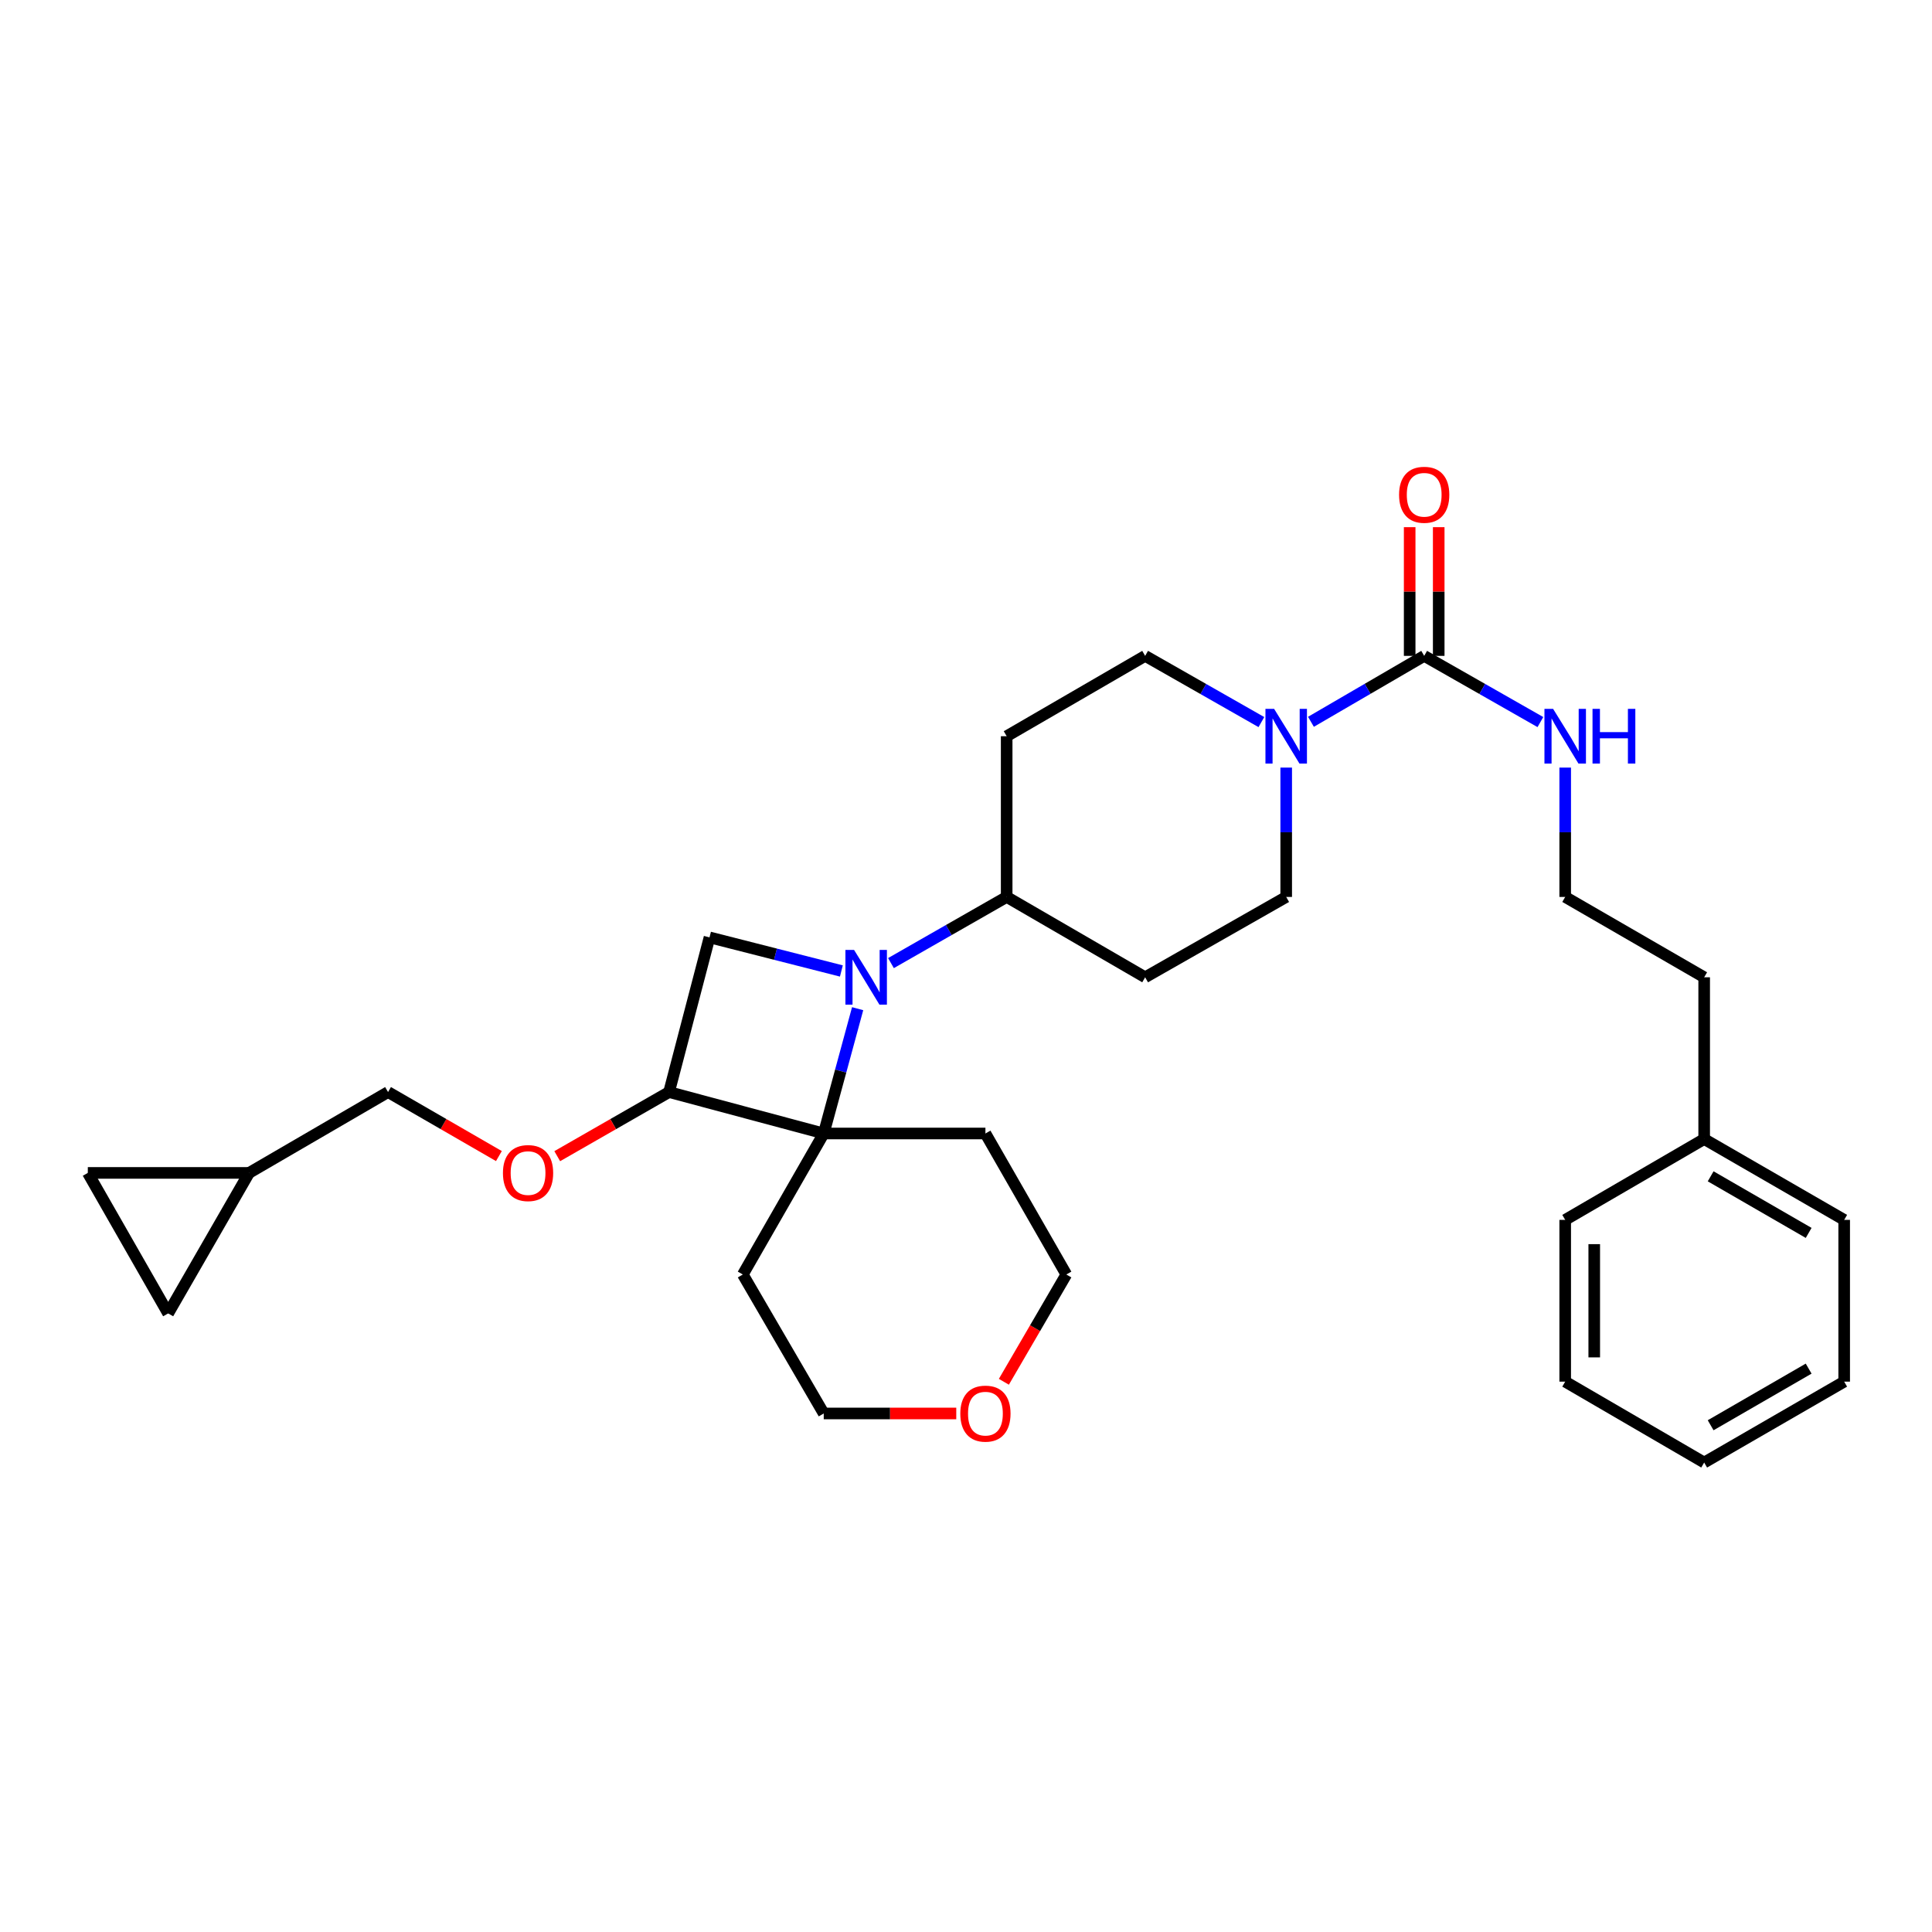 <?xml version='1.0' encoding='iso-8859-1'?>
<svg version='1.1' baseProfile='full'
              xmlns='http://www.w3.org/2000/svg'
                      xmlns:rdkit='http://www.rdkit.org/xml'
                      xmlns:xlink='http://www.w3.org/1999/xlink'
                  xml:space='preserve'
width='1000px' height='1000px' viewBox='0 0 1000 1000'>
<!-- END OF HEADER -->
<rect style='opacity:1.0;fill:#FFFFFF;stroke:none' width='1000' height='1000' x='0' y='0'> </rect>
<path class='bond-0' d='M 443.911,522.096 L 435.137,554.394' style='fill:none;fill-rule:evenodd;stroke:#0000FF;stroke-width:6px;stroke-linecap:butt;stroke-linejoin:miter;stroke-opacity:1' />
<path class='bond-0' d='M 435.137,554.394 L 426.364,586.693' style='fill:none;fill-rule:evenodd;stroke:#000000;stroke-width:6px;stroke-linecap:butt;stroke-linejoin:miter;stroke-opacity:1' />
<path class='bond-2' d='M 435.494,502.573 L 401.367,493.881' style='fill:none;fill-rule:evenodd;stroke:#0000FF;stroke-width:6px;stroke-linecap:butt;stroke-linejoin:miter;stroke-opacity:1' />
<path class='bond-2' d='M 401.367,493.881 L 367.241,485.19' style='fill:none;fill-rule:evenodd;stroke:#000000;stroke-width:6px;stroke-linecap:butt;stroke-linejoin:miter;stroke-opacity:1' />
<path class='bond-5' d='M 461.16,498.502 L 491.106,481.378' style='fill:none;fill-rule:evenodd;stroke:#0000FF;stroke-width:6px;stroke-linecap:butt;stroke-linejoin:miter;stroke-opacity:1' />
<path class='bond-5' d='M 491.106,481.378 L 521.052,464.255' style='fill:none;fill-rule:evenodd;stroke:#000000;stroke-width:6px;stroke-linecap:butt;stroke-linejoin:miter;stroke-opacity:1' />
<path class='bond-16' d='M 426.364,586.693 L 384.485,659.678' style='fill:none;fill-rule:evenodd;stroke:#000000;stroke-width:6px;stroke-linecap:butt;stroke-linejoin:miter;stroke-opacity:1' />
<path class='bond-17' d='M 426.364,586.693 L 510.054,586.693' style='fill:none;fill-rule:evenodd;stroke:#000000;stroke-width:6px;stroke-linecap:butt;stroke-linejoin:miter;stroke-opacity:1' />
<path class='bond-30' d='M 426.364,586.693 L 346.305,565.248' style='fill:none;fill-rule:evenodd;stroke:#000000;stroke-width:6px;stroke-linecap:butt;stroke-linejoin:miter;stroke-opacity:1' />
<path class='bond-1' d='M 346.305,565.248 L 367.241,485.19' style='fill:none;fill-rule:evenodd;stroke:#000000;stroke-width:6px;stroke-linecap:butt;stroke-linejoin:miter;stroke-opacity:1' />
<path class='bond-6' d='M 346.305,565.248 L 317.364,581.841' style='fill:none;fill-rule:evenodd;stroke:#000000;stroke-width:6px;stroke-linecap:butt;stroke-linejoin:miter;stroke-opacity:1' />
<path class='bond-6' d='M 317.364,581.841 L 288.423,598.434' style='fill:none;fill-rule:evenodd;stroke:#FF0000;stroke-width:6px;stroke-linecap:butt;stroke-linejoin:miter;stroke-opacity:1' />
<path class='bond-3' d='M 737.16,339.478 L 707.851,356.543' style='fill:none;fill-rule:evenodd;stroke:#000000;stroke-width:6px;stroke-linecap:butt;stroke-linejoin:miter;stroke-opacity:1' />
<path class='bond-3' d='M 707.851,356.543 L 678.543,373.608' style='fill:none;fill-rule:evenodd;stroke:#0000FF;stroke-width:6px;stroke-linecap:butt;stroke-linejoin:miter;stroke-opacity:1' />
<path class='bond-14' d='M 744.676,339.478 L 744.676,306.169' style='fill:none;fill-rule:evenodd;stroke:#000000;stroke-width:6px;stroke-linecap:butt;stroke-linejoin:miter;stroke-opacity:1' />
<path class='bond-14' d='M 744.676,306.169 L 744.676,272.86' style='fill:none;fill-rule:evenodd;stroke:#FF0000;stroke-width:6px;stroke-linecap:butt;stroke-linejoin:miter;stroke-opacity:1' />
<path class='bond-14' d='M 729.644,339.478 L 729.644,306.169' style='fill:none;fill-rule:evenodd;stroke:#000000;stroke-width:6px;stroke-linecap:butt;stroke-linejoin:miter;stroke-opacity:1' />
<path class='bond-14' d='M 729.644,306.169 L 729.644,272.86' style='fill:none;fill-rule:evenodd;stroke:#FF0000;stroke-width:6px;stroke-linecap:butt;stroke-linejoin:miter;stroke-opacity:1' />
<path class='bond-15' d='M 737.16,339.478 L 767.233,356.613' style='fill:none;fill-rule:evenodd;stroke:#000000;stroke-width:6px;stroke-linecap:butt;stroke-linejoin:miter;stroke-opacity:1' />
<path class='bond-15' d='M 767.233,356.613 L 797.305,373.749' style='fill:none;fill-rule:evenodd;stroke:#0000FF;stroke-width:6px;stroke-linecap:butt;stroke-linejoin:miter;stroke-opacity:1' />
<path class='bond-4' d='M 665.736,397.305 L 665.736,430.78' style='fill:none;fill-rule:evenodd;stroke:#0000FF;stroke-width:6px;stroke-linecap:butt;stroke-linejoin:miter;stroke-opacity:1' />
<path class='bond-4' d='M 665.736,430.78 L 665.736,464.255' style='fill:none;fill-rule:evenodd;stroke:#000000;stroke-width:6px;stroke-linecap:butt;stroke-linejoin:miter;stroke-opacity:1' />
<path class='bond-31' d='M 652.896,373.751 L 622.811,356.615' style='fill:none;fill-rule:evenodd;stroke:#0000FF;stroke-width:6px;stroke-linecap:butt;stroke-linejoin:miter;stroke-opacity:1' />
<path class='bond-31' d='M 622.811,356.615 L 592.726,339.478' style='fill:none;fill-rule:evenodd;stroke:#000000;stroke-width:6px;stroke-linecap:butt;stroke-linejoin:miter;stroke-opacity:1' />
<path class='bond-8' d='M 521.052,464.255 L 521.052,381.065' style='fill:none;fill-rule:evenodd;stroke:#000000;stroke-width:6px;stroke-linecap:butt;stroke-linejoin:miter;stroke-opacity:1' />
<path class='bond-9' d='M 521.052,464.255 L 592.726,505.841' style='fill:none;fill-rule:evenodd;stroke:#000000;stroke-width:6px;stroke-linecap:butt;stroke-linejoin:miter;stroke-opacity:1' />
<path class='bond-19' d='M 258.228,598.379 L 229.54,581.813' style='fill:none;fill-rule:evenodd;stroke:#FF0000;stroke-width:6px;stroke-linecap:butt;stroke-linejoin:miter;stroke-opacity:1' />
<path class='bond-19' d='M 229.54,581.813 L 200.853,565.248' style='fill:none;fill-rule:evenodd;stroke:#000000;stroke-width:6px;stroke-linecap:butt;stroke-linejoin:miter;stroke-opacity:1' />
<path class='bond-7' d='M 128.92,607.093 L 200.853,565.248' style='fill:none;fill-rule:evenodd;stroke:#000000;stroke-width:6px;stroke-linecap:butt;stroke-linejoin:miter;stroke-opacity:1' />
<path class='bond-10' d='M 128.92,607.093 L 87.041,679.82' style='fill:none;fill-rule:evenodd;stroke:#000000;stroke-width:6px;stroke-linecap:butt;stroke-linejoin:miter;stroke-opacity:1' />
<path class='bond-11' d='M 128.92,607.093 L 45.455,607.093' style='fill:none;fill-rule:evenodd;stroke:#000000;stroke-width:6px;stroke-linecap:butt;stroke-linejoin:miter;stroke-opacity:1' />
<path class='bond-13' d='M 521.052,381.065 L 592.726,339.478' style='fill:none;fill-rule:evenodd;stroke:#000000;stroke-width:6px;stroke-linecap:butt;stroke-linejoin:miter;stroke-opacity:1' />
<path class='bond-12' d='M 592.726,505.841 L 665.736,464.255' style='fill:none;fill-rule:evenodd;stroke:#000000;stroke-width:6px;stroke-linecap:butt;stroke-linejoin:miter;stroke-opacity:1' />
<path class='bond-33' d='M 87.041,679.82 L 45.455,607.093' style='fill:none;fill-rule:evenodd;stroke:#000000;stroke-width:6px;stroke-linecap:butt;stroke-linejoin:miter;stroke-opacity:1' />
<path class='bond-20' d='M 810.145,397.305 L 810.145,430.78' style='fill:none;fill-rule:evenodd;stroke:#0000FF;stroke-width:6px;stroke-linecap:butt;stroke-linejoin:miter;stroke-opacity:1' />
<path class='bond-20' d='M 810.145,430.78 L 810.145,464.255' style='fill:none;fill-rule:evenodd;stroke:#000000;stroke-width:6px;stroke-linecap:butt;stroke-linejoin:miter;stroke-opacity:1' />
<path class='bond-23' d='M 384.485,659.678 L 426.364,731.611' style='fill:none;fill-rule:evenodd;stroke:#000000;stroke-width:6px;stroke-linecap:butt;stroke-linejoin:miter;stroke-opacity:1' />
<path class='bond-22' d='M 510.054,586.693 L 551.933,659.678' style='fill:none;fill-rule:evenodd;stroke:#000000;stroke-width:6px;stroke-linecap:butt;stroke-linejoin:miter;stroke-opacity:1' />
<path class='bond-18' d='M 519.603,715.21 L 535.768,687.444' style='fill:none;fill-rule:evenodd;stroke:#FF0000;stroke-width:6px;stroke-linecap:butt;stroke-linejoin:miter;stroke-opacity:1' />
<path class='bond-18' d='M 535.768,687.444 L 551.933,659.678' style='fill:none;fill-rule:evenodd;stroke:#000000;stroke-width:6px;stroke-linecap:butt;stroke-linejoin:miter;stroke-opacity:1' />
<path class='bond-32' d='M 494.962,731.611 L 460.663,731.611' style='fill:none;fill-rule:evenodd;stroke:#FF0000;stroke-width:6px;stroke-linecap:butt;stroke-linejoin:miter;stroke-opacity:1' />
<path class='bond-32' d='M 460.663,731.611 L 426.364,731.611' style='fill:none;fill-rule:evenodd;stroke:#000000;stroke-width:6px;stroke-linecap:butt;stroke-linejoin:miter;stroke-opacity:1' />
<path class='bond-24' d='M 810.145,464.255 L 882.078,505.841' style='fill:none;fill-rule:evenodd;stroke:#000000;stroke-width:6px;stroke-linecap:butt;stroke-linejoin:miter;stroke-opacity:1' />
<path class='bond-21' d='M 882.078,589.565 L 882.078,505.841' style='fill:none;fill-rule:evenodd;stroke:#000000;stroke-width:6px;stroke-linecap:butt;stroke-linejoin:miter;stroke-opacity:1' />
<path class='bond-25' d='M 882.078,589.565 L 954.545,631.411' style='fill:none;fill-rule:evenodd;stroke:#000000;stroke-width:6px;stroke-linecap:butt;stroke-linejoin:miter;stroke-opacity:1' />
<path class='bond-25' d='M 885.432,608.859 L 936.159,638.151' style='fill:none;fill-rule:evenodd;stroke:#000000;stroke-width:6px;stroke-linecap:butt;stroke-linejoin:miter;stroke-opacity:1' />
<path class='bond-26' d='M 882.078,589.565 L 810.145,631.411' style='fill:none;fill-rule:evenodd;stroke:#000000;stroke-width:6px;stroke-linecap:butt;stroke-linejoin:miter;stroke-opacity:1' />
<path class='bond-28' d='M 954.545,631.411 L 954.545,715.135' style='fill:none;fill-rule:evenodd;stroke:#000000;stroke-width:6px;stroke-linecap:butt;stroke-linejoin:miter;stroke-opacity:1' />
<path class='bond-27' d='M 810.145,631.411 L 810.145,715.135' style='fill:none;fill-rule:evenodd;stroke:#000000;stroke-width:6px;stroke-linecap:butt;stroke-linejoin:miter;stroke-opacity:1' />
<path class='bond-27' d='M 825.176,643.969 L 825.176,702.576' style='fill:none;fill-rule:evenodd;stroke:#000000;stroke-width:6px;stroke-linecap:butt;stroke-linejoin:miter;stroke-opacity:1' />
<path class='bond-29' d='M 810.145,715.135 L 882.078,757.005' style='fill:none;fill-rule:evenodd;stroke:#000000;stroke-width:6px;stroke-linecap:butt;stroke-linejoin:miter;stroke-opacity:1' />
<path class='bond-34' d='M 954.545,715.135 L 882.078,757.005' style='fill:none;fill-rule:evenodd;stroke:#000000;stroke-width:6px;stroke-linecap:butt;stroke-linejoin:miter;stroke-opacity:1' />
<path class='bond-34' d='M 936.155,708.4 L 885.428,737.71' style='fill:none;fill-rule:evenodd;stroke:#000000;stroke-width:6px;stroke-linecap:butt;stroke-linejoin:miter;stroke-opacity:1' />
<path  class='atom-0' d='M 442.066 491.681
L 451.346 506.681
Q 452.266 508.161, 453.746 510.841
Q 455.226 513.521, 455.306 513.681
L 455.306 491.681
L 459.066 491.681
L 459.066 520.001
L 455.186 520.001
L 445.226 503.601
Q 444.066 501.681, 442.826 499.481
Q 441.626 497.281, 441.266 496.601
L 441.266 520.001
L 437.586 520.001
L 437.586 491.681
L 442.066 491.681
' fill='#0000FF'/>
<path  class='atom-5' d='M 659.476 366.905
L 668.756 381.905
Q 669.676 383.385, 671.156 386.065
Q 672.636 388.745, 672.716 388.905
L 672.716 366.905
L 676.476 366.905
L 676.476 395.225
L 672.596 395.225
L 662.636 378.825
Q 661.476 376.905, 660.236 374.705
Q 659.036 372.505, 658.676 371.825
L 658.676 395.225
L 654.996 395.225
L 654.996 366.905
L 659.476 366.905
' fill='#0000FF'/>
<path  class='atom-7' d='M 260.32 607.173
Q 260.32 600.373, 263.68 596.573
Q 267.04 592.773, 273.32 592.773
Q 279.6 592.773, 282.96 596.573
Q 286.32 600.373, 286.32 607.173
Q 286.32 614.053, 282.92 617.973
Q 279.52 621.853, 273.32 621.853
Q 267.08 621.853, 263.68 617.973
Q 260.32 614.093, 260.32 607.173
M 273.32 618.653
Q 277.64 618.653, 279.96 615.773
Q 282.32 612.853, 282.32 607.173
Q 282.32 601.613, 279.96 598.813
Q 277.64 595.973, 273.32 595.973
Q 269 595.973, 266.64 598.773
Q 264.32 601.573, 264.32 607.173
Q 264.32 612.893, 266.64 615.773
Q 269 618.653, 273.32 618.653
' fill='#FF0000'/>
<path  class='atom-15' d='M 724.16 256.093
Q 724.16 249.293, 727.52 245.493
Q 730.88 241.693, 737.16 241.693
Q 743.44 241.693, 746.8 245.493
Q 750.16 249.293, 750.16 256.093
Q 750.16 262.973, 746.76 266.893
Q 743.36 270.773, 737.16 270.773
Q 730.92 270.773, 727.52 266.893
Q 724.16 263.013, 724.16 256.093
M 737.16 267.573
Q 741.48 267.573, 743.8 264.693
Q 746.16 261.773, 746.16 256.093
Q 746.16 250.533, 743.8 247.733
Q 741.48 244.893, 737.16 244.893
Q 732.84 244.893, 730.48 247.693
Q 728.16 250.493, 728.16 256.093
Q 728.16 261.813, 730.48 264.693
Q 732.84 267.573, 737.16 267.573
' fill='#FF0000'/>
<path  class='atom-16' d='M 803.885 366.905
L 813.165 381.905
Q 814.085 383.385, 815.565 386.065
Q 817.045 388.745, 817.125 388.905
L 817.125 366.905
L 820.885 366.905
L 820.885 395.225
L 817.005 395.225
L 807.045 378.825
Q 805.885 376.905, 804.645 374.705
Q 803.445 372.505, 803.085 371.825
L 803.085 395.225
L 799.405 395.225
L 799.405 366.905
L 803.885 366.905
' fill='#0000FF'/>
<path  class='atom-16' d='M 824.285 366.905
L 828.125 366.905
L 828.125 378.945
L 842.605 378.945
L 842.605 366.905
L 846.445 366.905
L 846.445 395.225
L 842.605 395.225
L 842.605 382.145
L 828.125 382.145
L 828.125 395.225
L 824.285 395.225
L 824.285 366.905
' fill='#0000FF'/>
<path  class='atom-19' d='M 497.054 731.691
Q 497.054 724.891, 500.414 721.091
Q 503.774 717.291, 510.054 717.291
Q 516.334 717.291, 519.694 721.091
Q 523.054 724.891, 523.054 731.691
Q 523.054 738.571, 519.654 742.491
Q 516.254 746.371, 510.054 746.371
Q 503.814 746.371, 500.414 742.491
Q 497.054 738.611, 497.054 731.691
M 510.054 743.171
Q 514.374 743.171, 516.694 740.291
Q 519.054 737.371, 519.054 731.691
Q 519.054 726.131, 516.694 723.331
Q 514.374 720.491, 510.054 720.491
Q 505.734 720.491, 503.374 723.291
Q 501.054 726.091, 501.054 731.691
Q 501.054 737.411, 503.374 740.291
Q 505.734 743.171, 510.054 743.171
' fill='#FF0000'/>
</svg>
